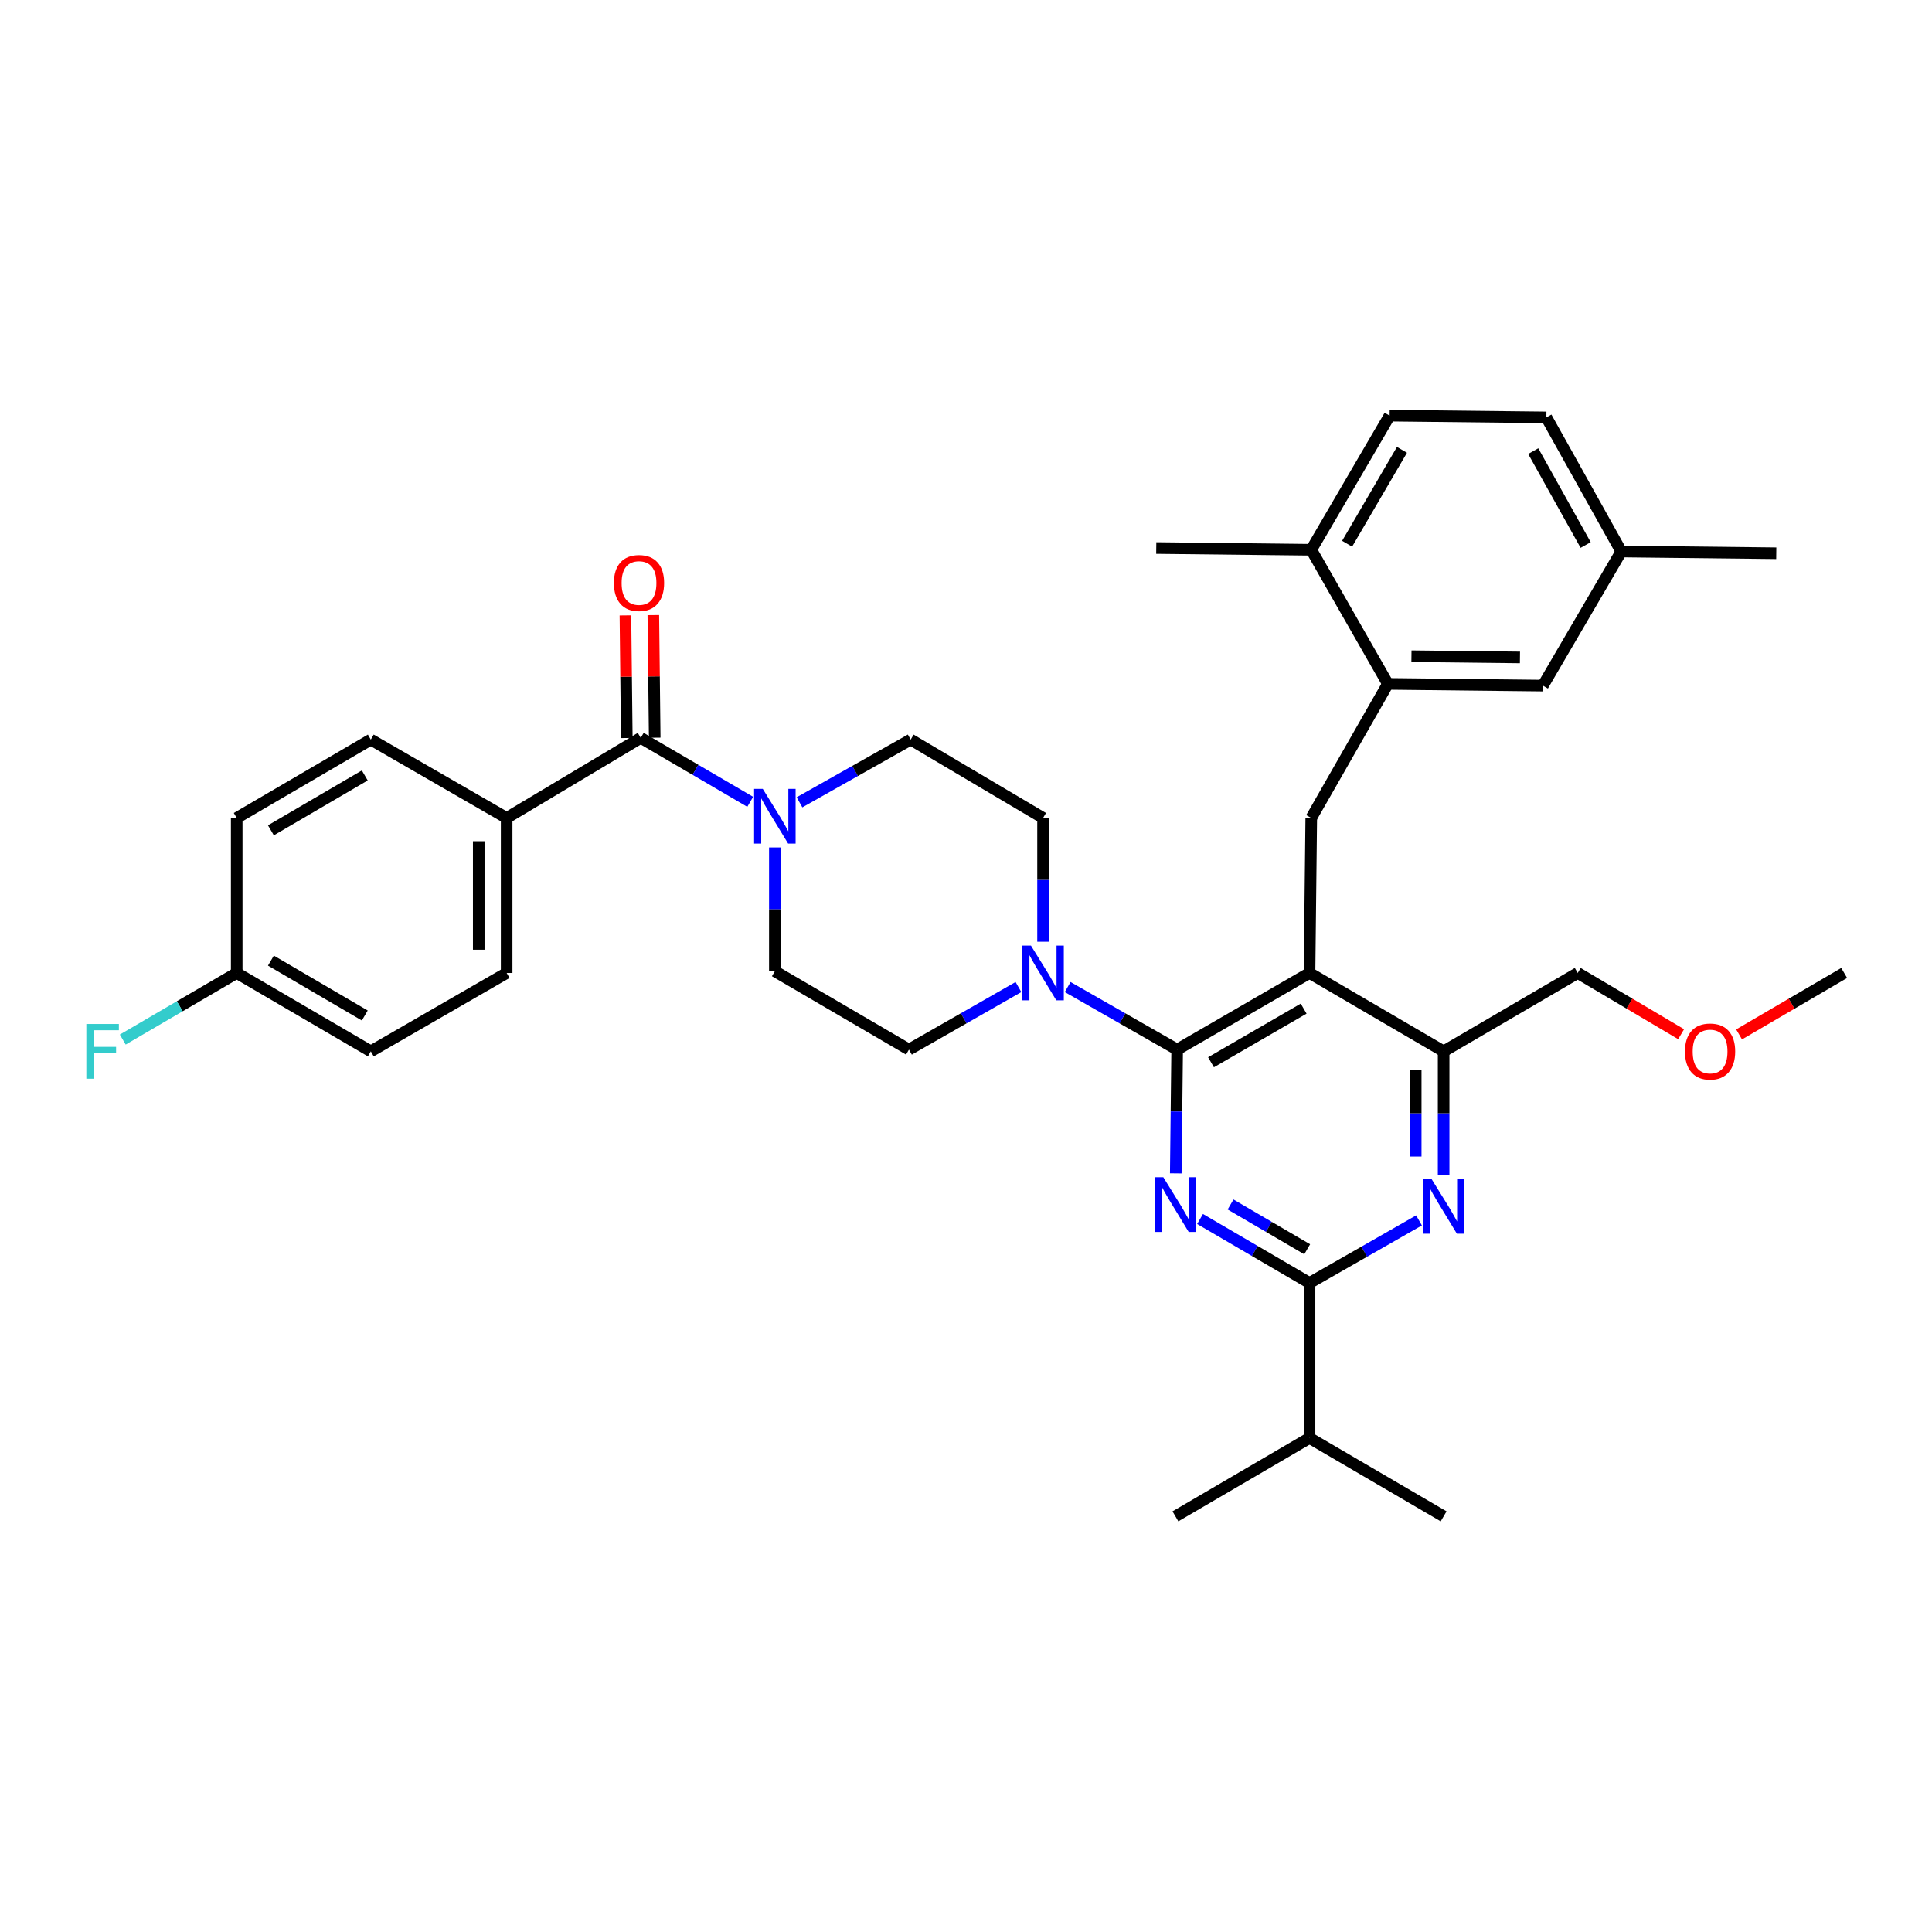 <?xml version='1.0' encoding='iso-8859-1'?>
<svg version='1.1' baseProfile='full'
              xmlns='http://www.w3.org/2000/svg'
                      xmlns:rdkit='http://www.rdkit.org/xml'
                      xmlns:xlink='http://www.w3.org/1999/xlink'
                  xml:space='preserve'
width='1000px' height='1000px' viewBox='0 0 1000 1000'>
<!-- END OF HEADER -->
<rect style='opacity:1.0;fill:#FFFFFF;stroke:none' width='1000' height='1000' x='0' y='0'> </rect>
<path class='bond-0' d='M 331.652,381.912 L 262.241,423.381' style='fill:none;fill-rule:evenodd;stroke:#000000;stroke-width:6px;stroke-linecap:butt;stroke-linejoin:miter;stroke-opacity:1' />
<path class='bond-1' d='M 338.876,381.831 L 338.52,350.098' style='fill:none;fill-rule:evenodd;stroke:#000000;stroke-width:6px;stroke-linecap:butt;stroke-linejoin:miter;stroke-opacity:1' />
<path class='bond-1' d='M 338.52,350.098 L 338.165,318.365' style='fill:none;fill-rule:evenodd;stroke:#FF0000;stroke-width:6px;stroke-linecap:butt;stroke-linejoin:miter;stroke-opacity:1' />
<path class='bond-1' d='M 324.428,381.993 L 324.072,350.26' style='fill:none;fill-rule:evenodd;stroke:#000000;stroke-width:6px;stroke-linecap:butt;stroke-linejoin:miter;stroke-opacity:1' />
<path class='bond-1' d='M 324.072,350.26 L 323.717,318.527' style='fill:none;fill-rule:evenodd;stroke:#FF0000;stroke-width:6px;stroke-linecap:butt;stroke-linejoin:miter;stroke-opacity:1' />
<path class='bond-2' d='M 331.652,381.912 L 359.983,398.467' style='fill:none;fill-rule:evenodd;stroke:#000000;stroke-width:6px;stroke-linecap:butt;stroke-linejoin:miter;stroke-opacity:1' />
<path class='bond-2' d='M 359.983,398.467 L 388.313,415.023' style='fill:none;fill-rule:evenodd;stroke:#0000FF;stroke-width:6px;stroke-linecap:butt;stroke-linejoin:miter;stroke-opacity:1' />
<path class='bond-3' d='M 413.821,415.277 L 442.597,399.044' style='fill:none;fill-rule:evenodd;stroke:#0000FF;stroke-width:6px;stroke-linecap:butt;stroke-linejoin:miter;stroke-opacity:1' />
<path class='bond-3' d='M 442.597,399.044 L 471.373,382.811' style='fill:none;fill-rule:evenodd;stroke:#000000;stroke-width:6px;stroke-linecap:butt;stroke-linejoin:miter;stroke-opacity:1' />
<path class='bond-4' d='M 401.063,438.639 L 401.063,470.672' style='fill:none;fill-rule:evenodd;stroke:#0000FF;stroke-width:6px;stroke-linecap:butt;stroke-linejoin:miter;stroke-opacity:1' />
<path class='bond-4' d='M 401.063,470.672 L 401.063,502.705' style='fill:none;fill-rule:evenodd;stroke:#000000;stroke-width:6px;stroke-linecap:butt;stroke-linejoin:miter;stroke-opacity:1' />
<path class='bond-5' d='M 262.241,423.381 L 262.241,503.604' style='fill:none;fill-rule:evenodd;stroke:#000000;stroke-width:6px;stroke-linecap:butt;stroke-linejoin:miter;stroke-opacity:1' />
<path class='bond-5' d='M 247.792,435.414 L 247.792,491.571' style='fill:none;fill-rule:evenodd;stroke:#000000;stroke-width:6px;stroke-linecap:butt;stroke-linejoin:miter;stroke-opacity:1' />
<path class='bond-6' d='M 262.241,423.381 L 191.931,382.811' style='fill:none;fill-rule:evenodd;stroke:#000000;stroke-width:6px;stroke-linecap:butt;stroke-linejoin:miter;stroke-opacity:1' />
<path class='bond-7' d='M 678.707,423.381 L 718.37,353.969' style='fill:none;fill-rule:evenodd;stroke:#000000;stroke-width:6px;stroke-linecap:butt;stroke-linejoin:miter;stroke-opacity:1' />
<path class='bond-8' d='M 678.707,423.381 L 677.808,503.604' style='fill:none;fill-rule:evenodd;stroke:#000000;stroke-width:6px;stroke-linecap:butt;stroke-linejoin:miter;stroke-opacity:1' />
<path class='bond-9' d='M 677.808,503.604 L 747.219,544.174' style='fill:none;fill-rule:evenodd;stroke:#000000;stroke-width:6px;stroke-linecap:butt;stroke-linejoin:miter;stroke-opacity:1' />
<path class='bond-10' d='M 677.808,503.604 L 609.296,543.267' style='fill:none;fill-rule:evenodd;stroke:#000000;stroke-width:6px;stroke-linecap:butt;stroke-linejoin:miter;stroke-opacity:1' />
<path class='bond-10' d='M 674.771,522.058 L 626.812,549.822' style='fill:none;fill-rule:evenodd;stroke:#000000;stroke-width:6px;stroke-linecap:butt;stroke-linejoin:miter;stroke-opacity:1' />
<path class='bond-11' d='M 747.219,608.232 L 747.219,576.203' style='fill:none;fill-rule:evenodd;stroke:#0000FF;stroke-width:6px;stroke-linecap:butt;stroke-linejoin:miter;stroke-opacity:1' />
<path class='bond-11' d='M 747.219,576.203 L 747.219,544.174' style='fill:none;fill-rule:evenodd;stroke:#000000;stroke-width:6px;stroke-linecap:butt;stroke-linejoin:miter;stroke-opacity:1' />
<path class='bond-11' d='M 732.77,598.623 L 732.77,576.203' style='fill:none;fill-rule:evenodd;stroke:#0000FF;stroke-width:6px;stroke-linecap:butt;stroke-linejoin:miter;stroke-opacity:1' />
<path class='bond-11' d='M 732.77,576.203 L 732.77,553.782' style='fill:none;fill-rule:evenodd;stroke:#000000;stroke-width:6px;stroke-linecap:butt;stroke-linejoin:miter;stroke-opacity:1' />
<path class='bond-12' d='M 734.481,631.676 L 706.144,647.868' style='fill:none;fill-rule:evenodd;stroke:#0000FF;stroke-width:6px;stroke-linecap:butt;stroke-linejoin:miter;stroke-opacity:1' />
<path class='bond-12' d='M 706.144,647.868 L 677.808,664.06' style='fill:none;fill-rule:evenodd;stroke:#000000;stroke-width:6px;stroke-linecap:butt;stroke-linejoin:miter;stroke-opacity:1' />
<path class='bond-13' d='M 747.219,544.174 L 816.63,503.604' style='fill:none;fill-rule:evenodd;stroke:#000000;stroke-width:6px;stroke-linecap:butt;stroke-linejoin:miter;stroke-opacity:1' />
<path class='bond-14' d='M 609.296,543.267 L 608.937,575.299' style='fill:none;fill-rule:evenodd;stroke:#000000;stroke-width:6px;stroke-linecap:butt;stroke-linejoin:miter;stroke-opacity:1' />
<path class='bond-14' d='M 608.937,575.299 L 608.578,607.332' style='fill:none;fill-rule:evenodd;stroke:#0000FF;stroke-width:6px;stroke-linecap:butt;stroke-linejoin:miter;stroke-opacity:1' />
<path class='bond-15' d='M 609.296,543.267 L 580.96,527.075' style='fill:none;fill-rule:evenodd;stroke:#000000;stroke-width:6px;stroke-linecap:butt;stroke-linejoin:miter;stroke-opacity:1' />
<path class='bond-15' d='M 580.96,527.075 L 552.624,510.883' style='fill:none;fill-rule:evenodd;stroke:#0000FF;stroke-width:6px;stroke-linecap:butt;stroke-linejoin:miter;stroke-opacity:1' />
<path class='bond-16' d='M 621.147,630.949 L 649.478,647.504' style='fill:none;fill-rule:evenodd;stroke:#0000FF;stroke-width:6px;stroke-linecap:butt;stroke-linejoin:miter;stroke-opacity:1' />
<path class='bond-16' d='M 649.478,647.504 L 677.808,664.06' style='fill:none;fill-rule:evenodd;stroke:#000000;stroke-width:6px;stroke-linecap:butt;stroke-linejoin:miter;stroke-opacity:1' />
<path class='bond-16' d='M 636.936,623.44 L 656.768,635.029' style='fill:none;fill-rule:evenodd;stroke:#0000FF;stroke-width:6px;stroke-linecap:butt;stroke-linejoin:miter;stroke-opacity:1' />
<path class='bond-16' d='M 656.768,635.029 L 676.599,646.618' style='fill:none;fill-rule:evenodd;stroke:#000000;stroke-width:6px;stroke-linecap:butt;stroke-linejoin:miter;stroke-opacity:1' />
<path class='bond-17' d='M 677.808,664.06 L 677.808,744.291' style='fill:none;fill-rule:evenodd;stroke:#000000;stroke-width:6px;stroke-linecap:butt;stroke-linejoin:miter;stroke-opacity:1' />
<path class='bond-18' d='M 539.885,487.439 L 539.885,455.41' style='fill:none;fill-rule:evenodd;stroke:#0000FF;stroke-width:6px;stroke-linecap:butt;stroke-linejoin:miter;stroke-opacity:1' />
<path class='bond-18' d='M 539.885,455.41 L 539.885,423.381' style='fill:none;fill-rule:evenodd;stroke:#000000;stroke-width:6px;stroke-linecap:butt;stroke-linejoin:miter;stroke-opacity:1' />
<path class='bond-19' d='M 527.147,510.883 L 498.81,527.075' style='fill:none;fill-rule:evenodd;stroke:#0000FF;stroke-width:6px;stroke-linecap:butt;stroke-linejoin:miter;stroke-opacity:1' />
<path class='bond-19' d='M 498.81,527.075 L 470.474,543.267' style='fill:none;fill-rule:evenodd;stroke:#000000;stroke-width:6px;stroke-linecap:butt;stroke-linejoin:miter;stroke-opacity:1' />
<path class='bond-20' d='M 539.885,423.381 L 471.373,382.811' style='fill:none;fill-rule:evenodd;stroke:#000000;stroke-width:6px;stroke-linecap:butt;stroke-linejoin:miter;stroke-opacity:1' />
<path class='bond-21' d='M 401.063,502.705 L 470.474,543.267' style='fill:none;fill-rule:evenodd;stroke:#000000;stroke-width:6px;stroke-linecap:butt;stroke-linejoin:miter;stroke-opacity:1' />
<path class='bond-22' d='M 747.219,784.853 L 677.808,744.291' style='fill:none;fill-rule:evenodd;stroke:#000000;stroke-width:6px;stroke-linecap:butt;stroke-linejoin:miter;stroke-opacity:1' />
<path class='bond-23' d='M 677.808,744.291 L 608.397,784.853' style='fill:none;fill-rule:evenodd;stroke:#000000;stroke-width:6px;stroke-linecap:butt;stroke-linejoin:miter;stroke-opacity:1' />
<path class='bond-24' d='M 839.163,285.457 L 800.399,216.046' style='fill:none;fill-rule:evenodd;stroke:#000000;stroke-width:6px;stroke-linecap:butt;stroke-linejoin:miter;stroke-opacity:1' />
<path class='bond-24' d='M 820.733,282.091 L 793.599,233.503' style='fill:none;fill-rule:evenodd;stroke:#000000;stroke-width:6px;stroke-linecap:butt;stroke-linejoin:miter;stroke-opacity:1' />
<path class='bond-25' d='M 839.163,285.457 L 798.601,354.868' style='fill:none;fill-rule:evenodd;stroke:#000000;stroke-width:6px;stroke-linecap:butt;stroke-linejoin:miter;stroke-opacity:1' />
<path class='bond-26' d='M 839.163,285.457 L 919.394,286.356' style='fill:none;fill-rule:evenodd;stroke:#000000;stroke-width:6px;stroke-linecap:butt;stroke-linejoin:miter;stroke-opacity:1' />
<path class='bond-27' d='M 800.399,216.046 L 719.269,215.147' style='fill:none;fill-rule:evenodd;stroke:#000000;stroke-width:6px;stroke-linecap:butt;stroke-linejoin:miter;stroke-opacity:1' />
<path class='bond-28' d='M 870.144,535.296 L 843.387,519.45' style='fill:none;fill-rule:evenodd;stroke:#FF0000;stroke-width:6px;stroke-linecap:butt;stroke-linejoin:miter;stroke-opacity:1' />
<path class='bond-28' d='M 843.387,519.45 L 816.63,503.604' style='fill:none;fill-rule:evenodd;stroke:#000000;stroke-width:6px;stroke-linecap:butt;stroke-linejoin:miter;stroke-opacity:1' />
<path class='bond-29' d='M 900.144,535.401 L 927.345,519.502' style='fill:none;fill-rule:evenodd;stroke:#FF0000;stroke-width:6px;stroke-linecap:butt;stroke-linejoin:miter;stroke-opacity:1' />
<path class='bond-29' d='M 927.345,519.502 L 954.545,503.604' style='fill:none;fill-rule:evenodd;stroke:#000000;stroke-width:6px;stroke-linecap:butt;stroke-linejoin:miter;stroke-opacity:1' />
<path class='bond-30' d='M 719.269,215.147 L 678.707,284.558' style='fill:none;fill-rule:evenodd;stroke:#000000;stroke-width:6px;stroke-linecap:butt;stroke-linejoin:miter;stroke-opacity:1' />
<path class='bond-30' d='M 725.66,232.849 L 697.267,281.437' style='fill:none;fill-rule:evenodd;stroke:#000000;stroke-width:6px;stroke-linecap:butt;stroke-linejoin:miter;stroke-opacity:1' />
<path class='bond-31' d='M 678.707,284.558 L 718.37,353.969' style='fill:none;fill-rule:evenodd;stroke:#000000;stroke-width:6px;stroke-linecap:butt;stroke-linejoin:miter;stroke-opacity:1' />
<path class='bond-32' d='M 678.707,284.558 L 598.476,283.651' style='fill:none;fill-rule:evenodd;stroke:#000000;stroke-width:6px;stroke-linecap:butt;stroke-linejoin:miter;stroke-opacity:1' />
<path class='bond-33' d='M 718.37,353.969 L 798.601,354.868' style='fill:none;fill-rule:evenodd;stroke:#000000;stroke-width:6px;stroke-linecap:butt;stroke-linejoin:miter;stroke-opacity:1' />
<path class='bond-33' d='M 730.566,339.656 L 786.728,340.286' style='fill:none;fill-rule:evenodd;stroke:#000000;stroke-width:6px;stroke-linecap:butt;stroke-linejoin:miter;stroke-opacity:1' />
<path class='bond-34' d='M 262.241,503.604 L 191.931,544.174' style='fill:none;fill-rule:evenodd;stroke:#000000;stroke-width:6px;stroke-linecap:butt;stroke-linejoin:miter;stroke-opacity:1' />
<path class='bond-35' d='M 191.931,382.811 L 122.52,423.381' style='fill:none;fill-rule:evenodd;stroke:#000000;stroke-width:6px;stroke-linecap:butt;stroke-linejoin:miter;stroke-opacity:1' />
<path class='bond-35' d='M 188.81,401.371 L 140.222,429.77' style='fill:none;fill-rule:evenodd;stroke:#000000;stroke-width:6px;stroke-linecap:butt;stroke-linejoin:miter;stroke-opacity:1' />
<path class='bond-36' d='M 122.52,503.604 L 122.52,423.381' style='fill:none;fill-rule:evenodd;stroke:#000000;stroke-width:6px;stroke-linecap:butt;stroke-linejoin:miter;stroke-opacity:1' />
<path class='bond-37' d='M 122.52,503.604 L 93.029,520.841' style='fill:none;fill-rule:evenodd;stroke:#000000;stroke-width:6px;stroke-linecap:butt;stroke-linejoin:miter;stroke-opacity:1' />
<path class='bond-37' d='M 93.029,520.841 L 63.538,538.078' style='fill:none;fill-rule:evenodd;stroke:#33CCCC;stroke-width:6px;stroke-linecap:butt;stroke-linejoin:miter;stroke-opacity:1' />
<path class='bond-38' d='M 122.52,503.604 L 191.931,544.174' style='fill:none;fill-rule:evenodd;stroke:#000000;stroke-width:6px;stroke-linecap:butt;stroke-linejoin:miter;stroke-opacity:1' />
<path class='bond-38' d='M 140.222,497.215 L 188.81,525.614' style='fill:none;fill-rule:evenodd;stroke:#000000;stroke-width:6px;stroke-linecap:butt;stroke-linejoin:miter;stroke-opacity:1' />
<path  class='atom-1' d='M 394.803 408.313
L 404.083 423.313
Q 405.003 424.793, 406.483 427.473
Q 407.963 430.153, 408.043 430.313
L 408.043 408.313
L 411.803 408.313
L 411.803 436.633
L 407.923 436.633
L 397.963 420.233
Q 396.803 418.313, 395.563 416.113
Q 394.363 413.913, 394.003 413.233
L 394.003 436.633
L 390.323 436.633
L 390.323 408.313
L 394.803 408.313
' fill='#0000FF'/>
<path  class='atom-3' d='M 317.753 301.76
Q 317.753 294.96, 321.113 291.16
Q 324.473 287.36, 330.753 287.36
Q 337.033 287.36, 340.393 291.16
Q 343.753 294.96, 343.753 301.76
Q 343.753 308.64, 340.353 312.56
Q 336.953 316.44, 330.753 316.44
Q 324.513 316.44, 321.113 312.56
Q 317.753 308.68, 317.753 301.76
M 330.753 313.24
Q 335.073 313.24, 337.393 310.36
Q 339.753 307.44, 339.753 301.76
Q 339.753 296.2, 337.393 293.4
Q 335.073 290.56, 330.753 290.56
Q 326.433 290.56, 324.073 293.36
Q 321.753 296.16, 321.753 301.76
Q 321.753 307.48, 324.073 310.36
Q 326.433 313.24, 330.753 313.24
' fill='#FF0000'/>
<path  class='atom-6' d='M 740.959 610.237
L 750.239 625.237
Q 751.159 626.717, 752.639 629.397
Q 754.119 632.077, 754.199 632.237
L 754.199 610.237
L 757.959 610.237
L 757.959 638.557
L 754.079 638.557
L 744.119 622.157
Q 742.959 620.237, 741.719 618.037
Q 740.519 615.837, 740.159 615.157
L 740.159 638.557
L 736.479 638.557
L 736.479 610.237
L 740.959 610.237
' fill='#0000FF'/>
<path  class='atom-9' d='M 602.137 609.338
L 611.417 624.338
Q 612.337 625.818, 613.817 628.498
Q 615.297 631.178, 615.377 631.338
L 615.377 609.338
L 619.137 609.338
L 619.137 637.658
L 615.257 637.658
L 605.297 621.258
Q 604.137 619.338, 602.897 617.138
Q 601.697 614.938, 601.337 614.258
L 601.337 637.658
L 597.657 637.658
L 597.657 609.338
L 602.137 609.338
' fill='#0000FF'/>
<path  class='atom-11' d='M 533.625 489.444
L 542.905 504.444
Q 543.825 505.924, 545.305 508.604
Q 546.785 511.284, 546.865 511.444
L 546.865 489.444
L 550.625 489.444
L 550.625 517.764
L 546.745 517.764
L 536.785 501.364
Q 535.625 499.444, 534.385 497.244
Q 533.185 495.044, 532.825 494.364
L 532.825 517.764
L 529.145 517.764
L 529.145 489.444
L 533.625 489.444
' fill='#0000FF'/>
<path  class='atom-21' d='M 872.134 544.254
Q 872.134 537.454, 875.494 533.654
Q 878.854 529.854, 885.134 529.854
Q 891.414 529.854, 894.774 533.654
Q 898.134 537.454, 898.134 544.254
Q 898.134 551.134, 894.734 555.054
Q 891.334 558.934, 885.134 558.934
Q 878.894 558.934, 875.494 555.054
Q 872.134 551.174, 872.134 544.254
M 885.134 555.734
Q 889.454 555.734, 891.774 552.854
Q 894.134 549.934, 894.134 544.254
Q 894.134 538.694, 891.774 535.894
Q 889.454 533.054, 885.134 533.054
Q 880.814 533.054, 878.454 535.854
Q 876.134 538.654, 876.134 544.254
Q 876.134 549.974, 878.454 552.854
Q 880.814 555.734, 885.134 555.734
' fill='#FF0000'/>
<path  class='atom-35' d='M 44.689 530.014
L 61.529 530.014
L 61.529 533.254
L 48.489 533.254
L 48.489 541.854
L 60.089 541.854
L 60.089 545.134
L 48.489 545.134
L 48.489 558.334
L 44.689 558.334
L 44.689 530.014
' fill='#33CCCC'/>
</svg>
